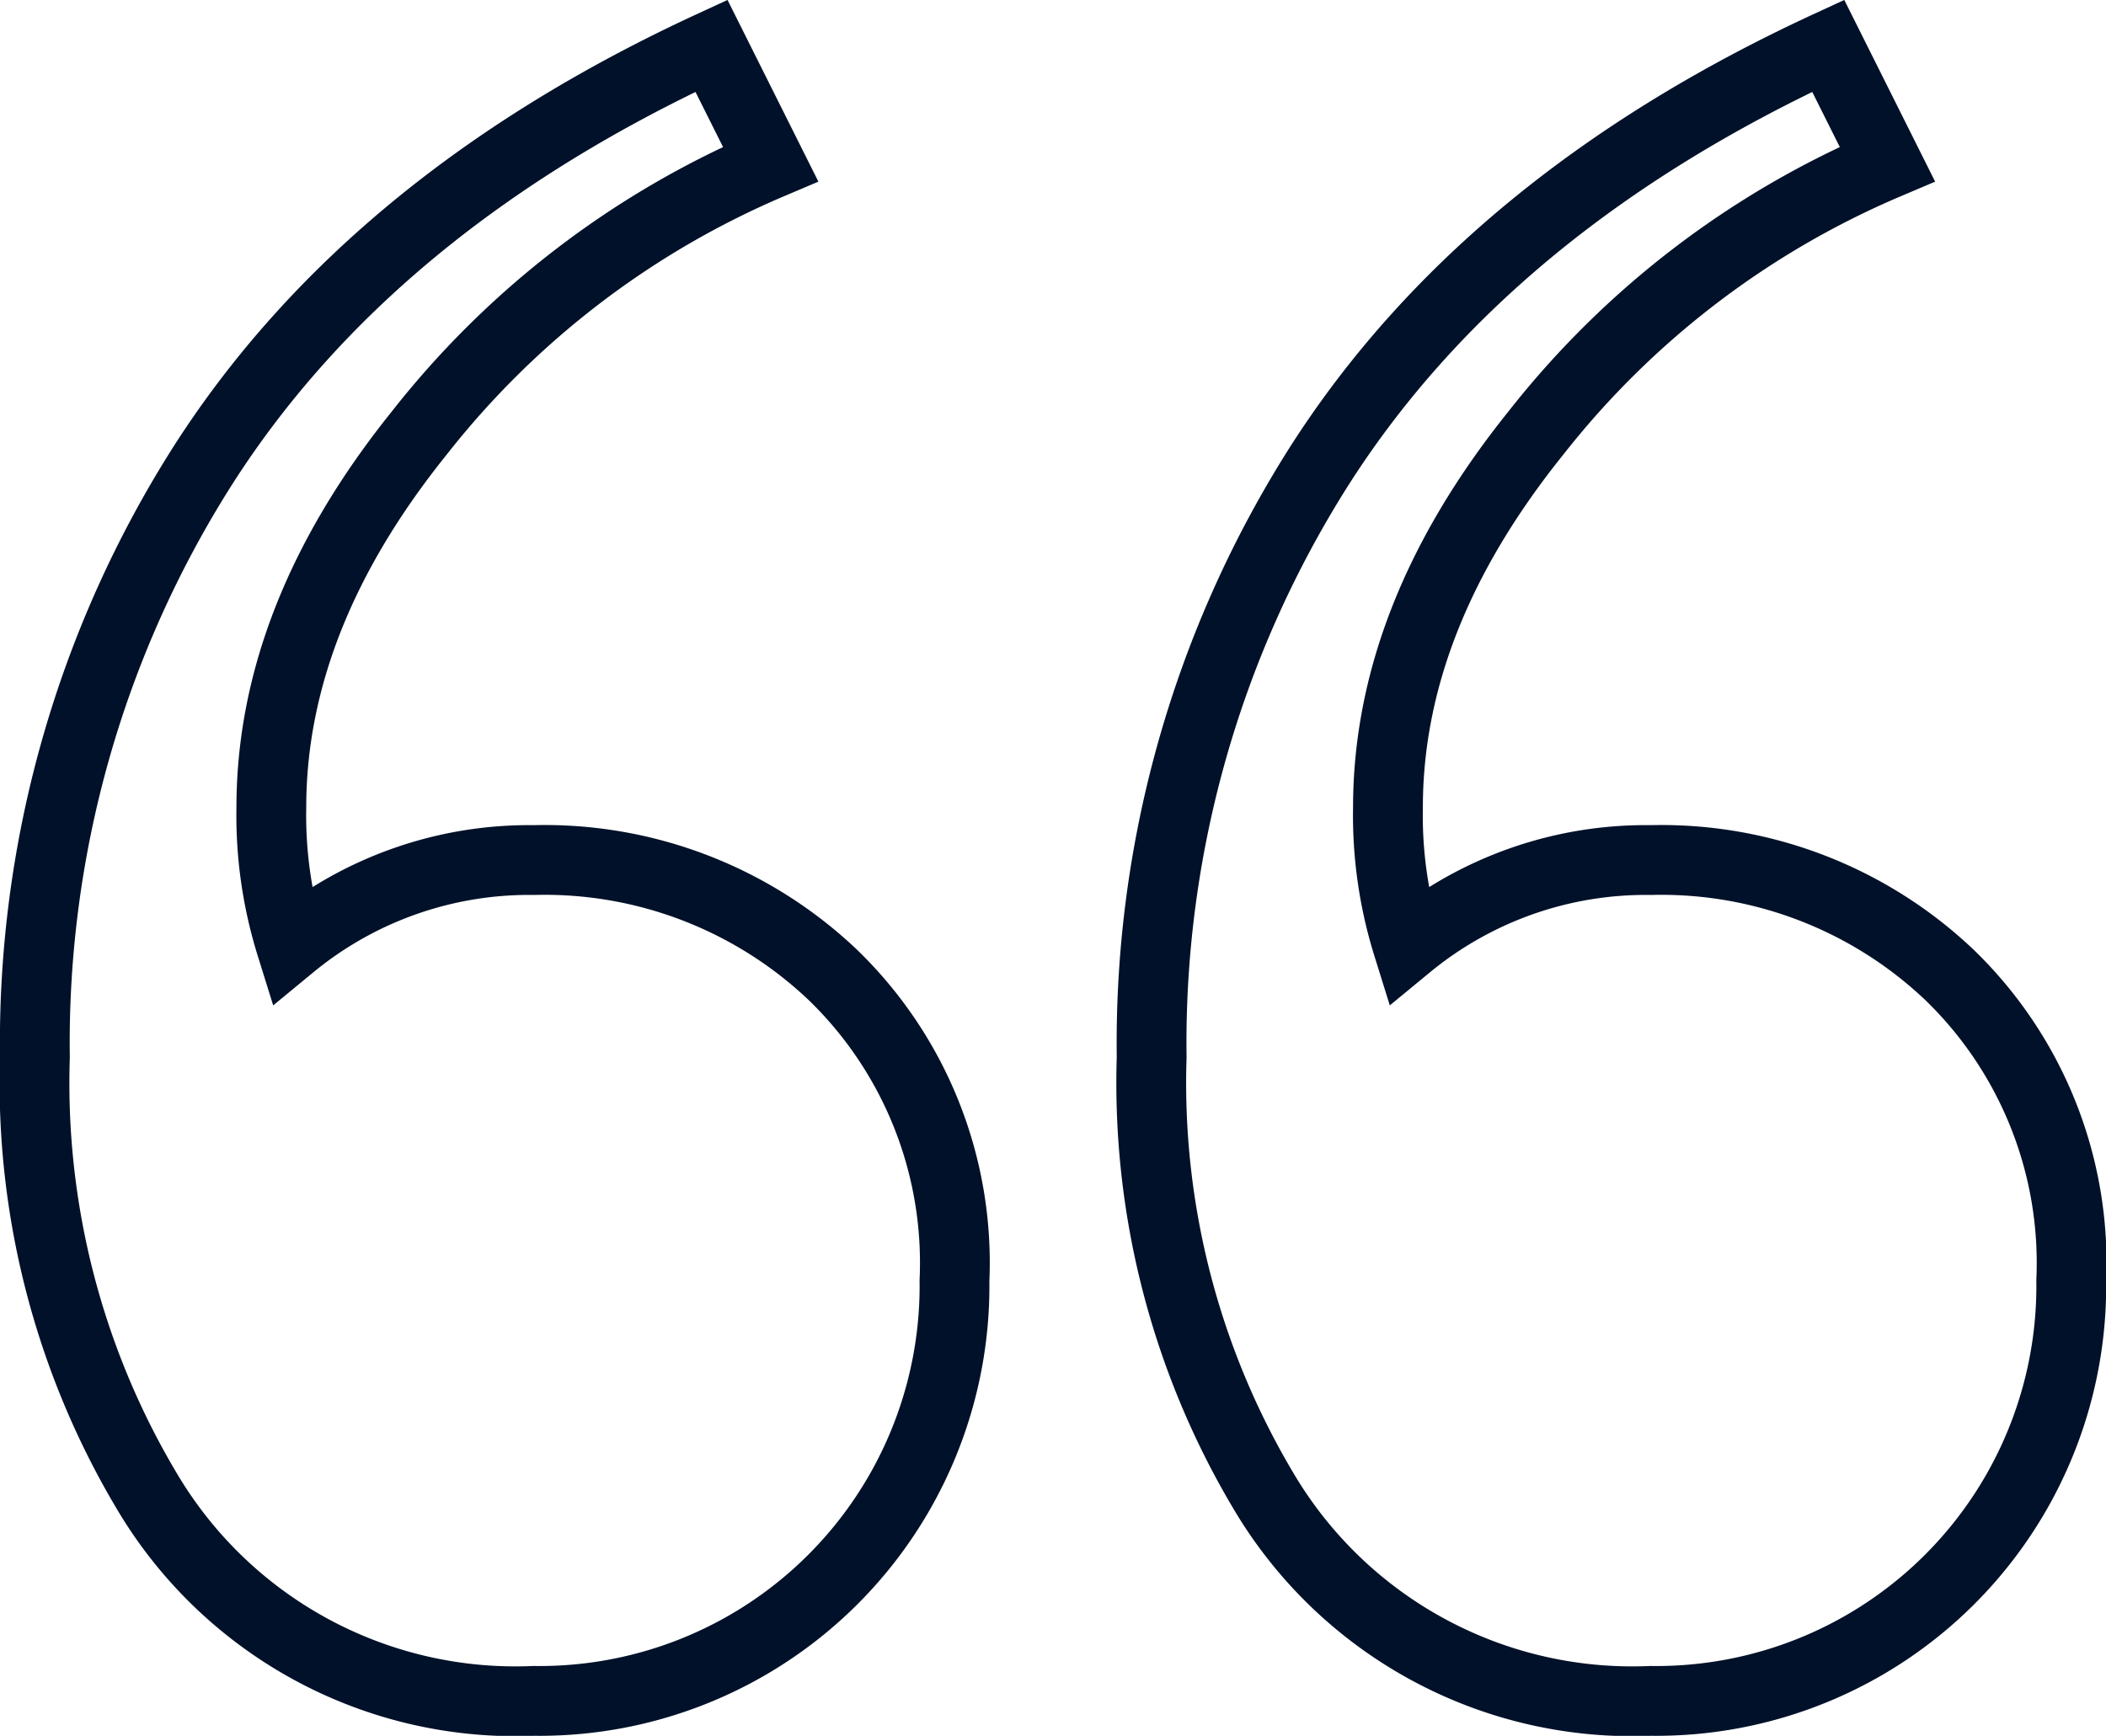 <svg xmlns="http://www.w3.org/2000/svg" width="60.346" height="49.744" viewBox="0 0 60.346 49.744"><path id="Path_1121" data-name="Path 1121" d="M49.05,65.329a12.274,12.274,0,0,1-11.1-6.023,22.862,22.862,0,0,1-3.2-12.422,30.843,30.843,0,0,1,4.8-16.939q4.8-7.528,14.586-12.046l1.694,3.388A25.432,25.432,0,0,0,45.756,29q-4.235,5.27-4.235,10.728a12.513,12.513,0,0,0,.565,3.952,10.723,10.723,0,0,1,6.964-2.447,11.99,11.99,0,0,1,8.564,3.294A11.482,11.482,0,0,1,61.1,53.284,11.891,11.891,0,0,1,49.05,65.329Zm-32,0a12.274,12.274,0,0,1-11.1-6.023,22.862,22.862,0,0,1-3.2-12.422,30.843,30.843,0,0,1,4.8-16.939q4.8-7.528,14.586-12.046l1.694,3.388A25.432,25.432,0,0,0,13.76,29q-4.235,5.27-4.235,10.728a12.512,12.512,0,0,0,.565,3.952,10.723,10.723,0,0,1,6.964-2.447,11.99,11.99,0,0,1,8.564,3.294A11.482,11.482,0,0,1,29.1,53.284,11.891,11.891,0,0,1,17.054,65.329Z" transform="translate(-1.75 -16.586)" fill="none" stroke="#001129" stroke-width="2"/></svg>
